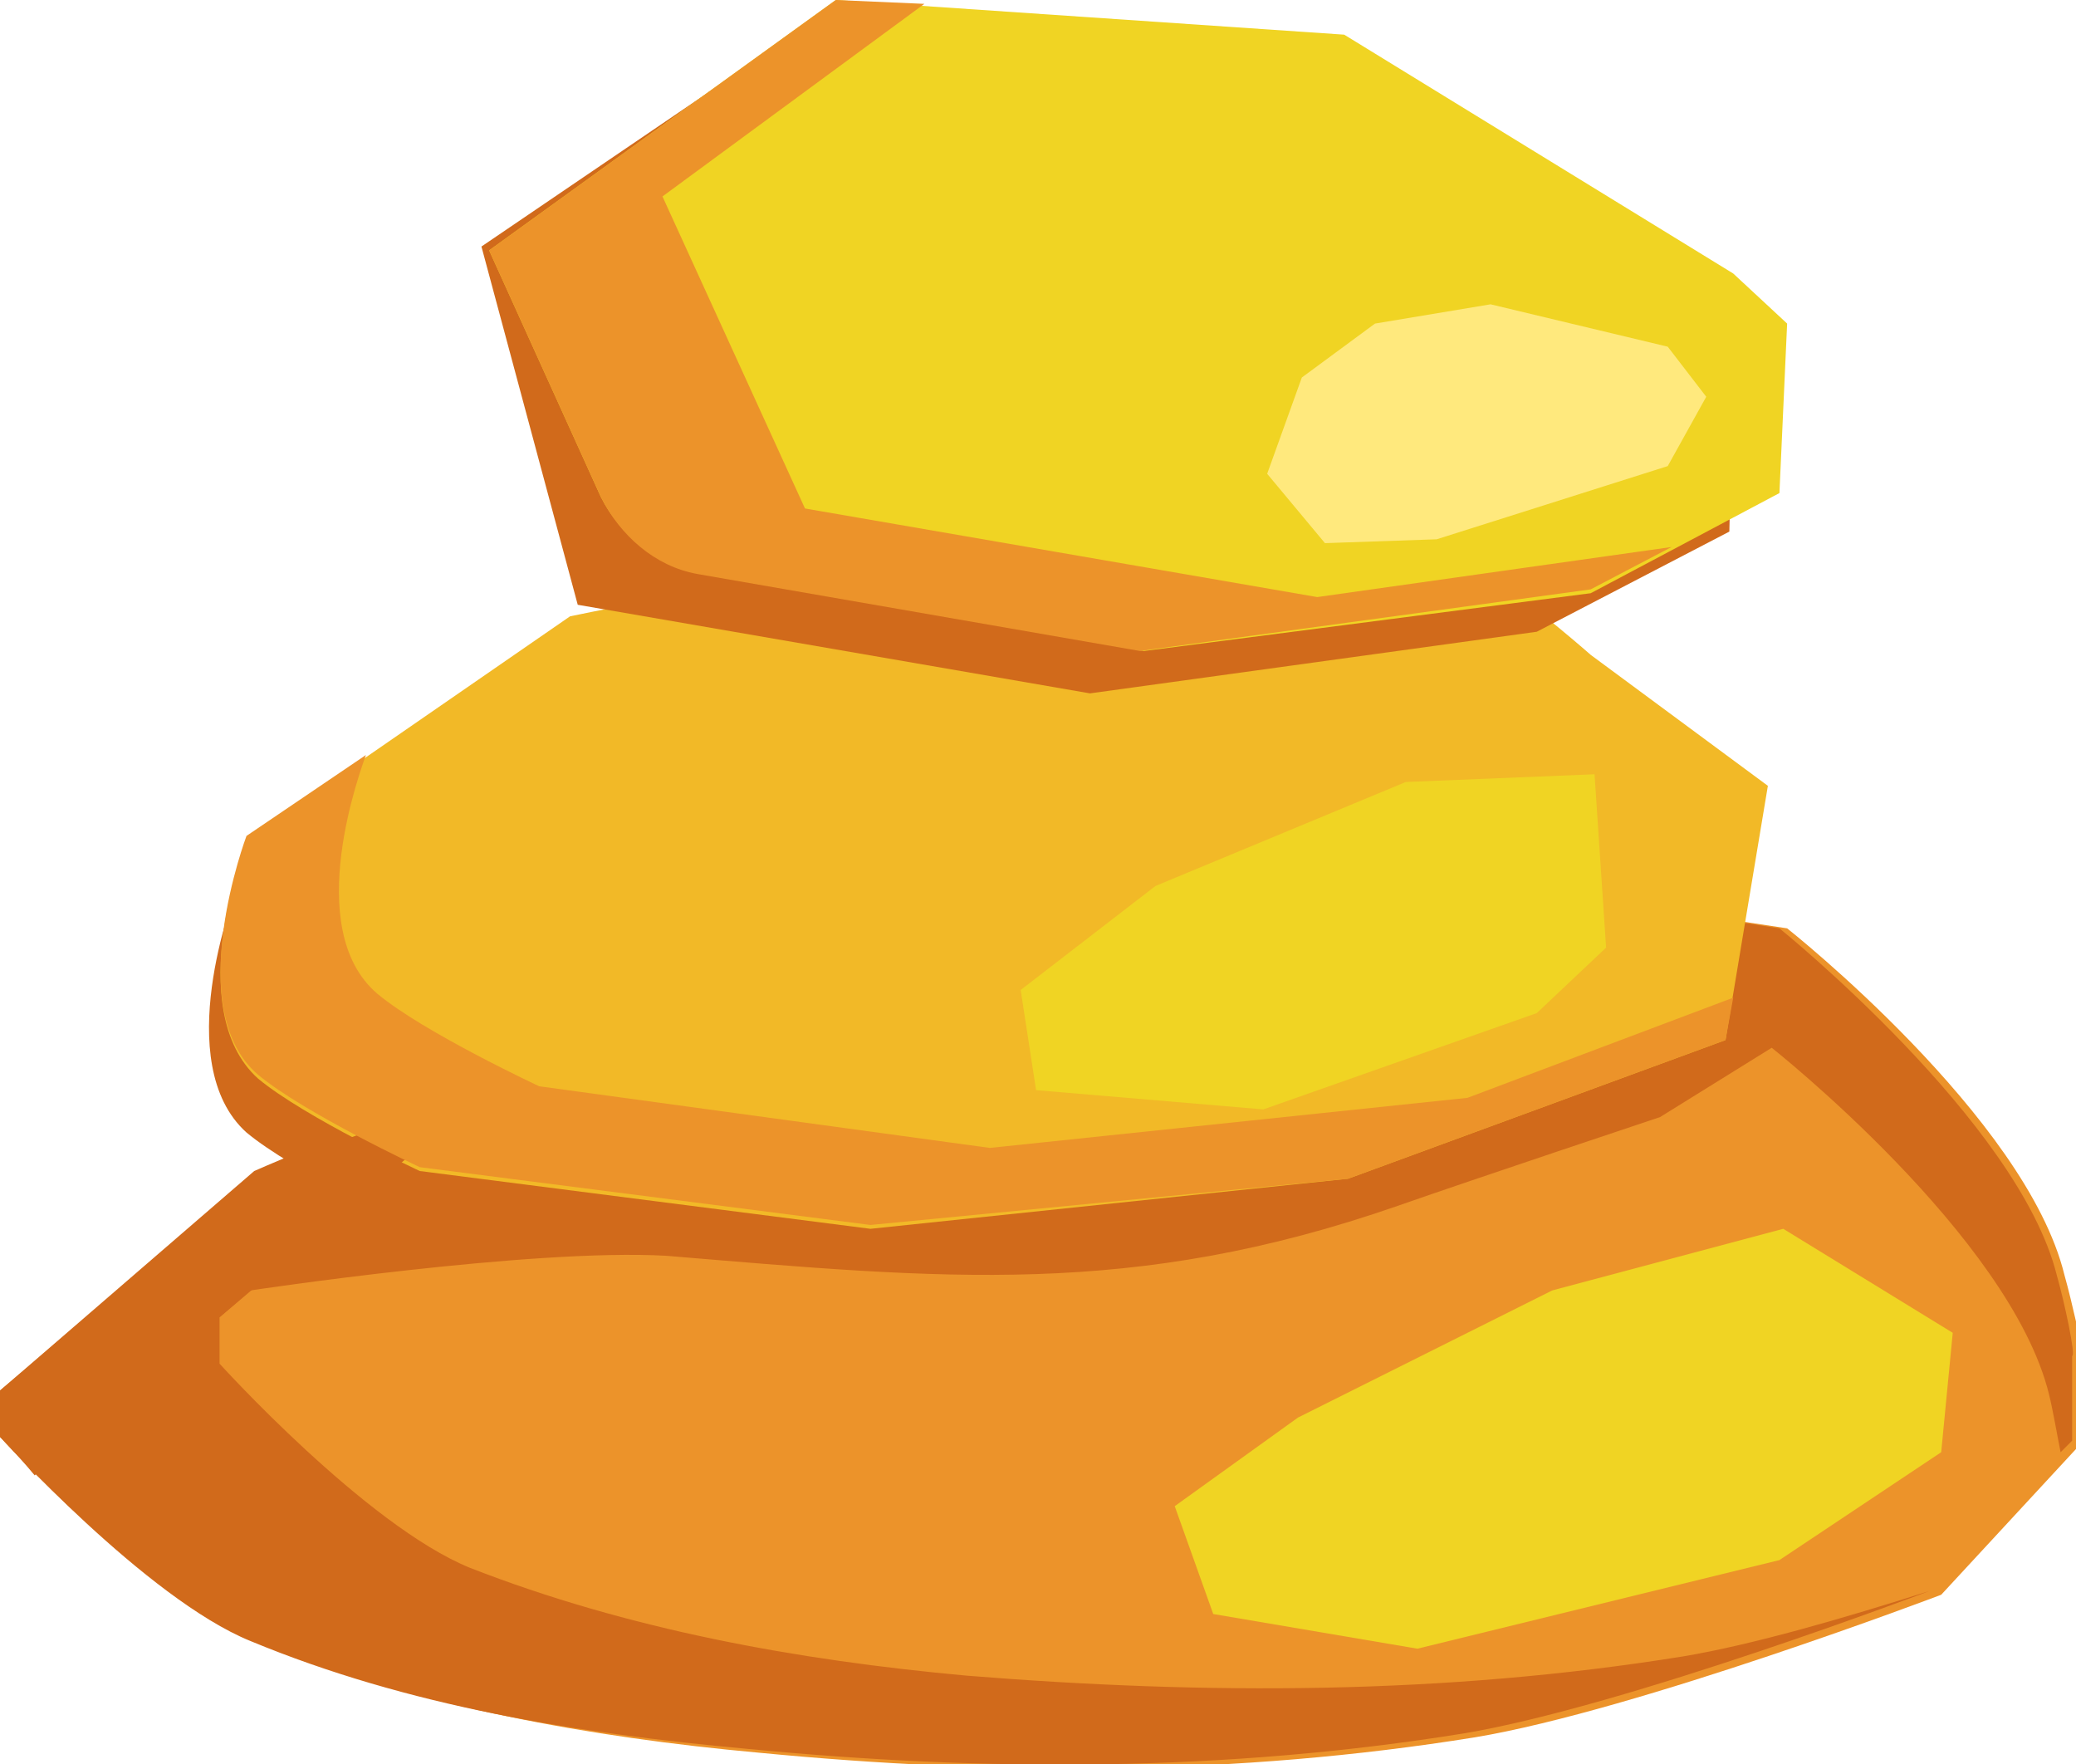 <?xml version="1.0" encoding="UTF-8"?> <svg xmlns="http://www.w3.org/2000/svg" xmlns:xlink="http://www.w3.org/1999/xlink" baseProfile="tiny" class="icon-5" height="100%" id="adv-ico5" viewBox="0 0 53.9 45.8" width="100%"> <g> <path clip-path="url(#SVGID_2_)" d="M22.3,33.3l-11.7-1.5c0,0-3-1.4-4.2-2.4c-2-1.8-0.3-6.2-0.3-6.2l8.4-5.8 c0,0,12.6-2.6,19.3-3.4c2-0.2,7.2,4.4,7.2,4.4l4.6,3.4l-1.1,6.8L34.7,32L22.3,33.3z" fill="#D16A1B"></path> <path clip-path="url(#SVGID_2_)" d="M0,36.1l6.7-5.7c0,0,7.4-3.3,10.9-3c7.2,0.6,12,3.2,19,0.9 c2-0.7,6.5-4.7,6.5-4.7l3.3,0.5c0,0,6.2,4.9,7.2,9c0.2,0.7,0.5,2.1,0.5,2.1v2.2l-3.7,4c0,0-7.9,3-12.1,3.7c-6.2,1-12.4,1-18.6,0.4 c-4.4-0.4-8.8-1.2-12.9-2.8C3.8,41.5,0,37.3,0,37.3V36.1z" fill="#EC932A"></path> <path clip-path="url(#SVGID_2_)" d="M53.4,33.1c-1-4-7.2-9-7.2-9L43,23.6c0,0-4.5,4-6.5,4.7 c-6.9,2.3-11.7-0.3-19-0.9c-3.5-0.3-10.9,3-10.9,3L0,36.1v1.2c0,0,0.4,0.4,0.9,1l5.6-4.8c0,0,7.3-1.1,10.8-0.9 c7.2,0.6,12.1,1.1,19-1.3c2-0.7,6.8-2.3,6.8-2.3l2.9-1.8c0,0,6.2,4.9,7.2,9c0.1,0.4,0.2,1,0.3,1.5l0.3-0.3v-2.2 C53.9,35.2,53.6,33.8,53.4,33.1" fill="#D16A1B"></path> <path clip-path="url(#SVGID_2_)" d="M22.6,31.9l-11.7-1.5c0,0-3-1.4-4.2-2.4c-2-1.8-0.3-6.2-0.3-6.2l8.4-5.8 c0,0,12.6-2.6,19.3-3.4c2-0.2,7.2,4.4,7.2,4.4l4.6,3.4L44.8,27L35,30.6L22.6,31.9z" fill="#F2B927"></path> <polygon clip-path="url(#SVGID_2_)" fill="#F0D423" points="36.5,20.3 30,23 26.5,25.7 26.9,28.3 32.8,28.8 39.9,26.3 41.7,24.6 41.4,20.1 "></polygon> <polygon clip-path="url(#SVGID_2_)" fill="#F0D423" points="40.3,33.5 33.7,36.8 30.5,39.1 31.5,41.9 36.8,42.8 46.2,40.5 50.4,37.7 50.7,34.6 46.3,31.9 "></polygon> <path clip-path="url(#SVGID_2_)" d="M43.7,43c-6.2,1-12.4,1-18.6,0.5c-4.4-0.4-8.8-1.2-12.9-2.8 c-2.7-1.1-6.5-5.3-6.5-5.3v-1.2l6.7-5.7c0,0,0.3-0.1,0.7-0.3c-3.2,0.9-6.4,2.3-6.4,2.3L0,36.1v1.2c0,0,3.8,4.2,6.5,5.3 c4.1,1.7,8.5,2.4,12.9,2.8C25.6,46,31.8,46,38,45c4.2-0.7,12.1-3.7,12.1-3.7l0,0C47.9,42,45.5,42.7,43.7,43" fill="#D16A1B"></path> <path clip-path="url(#SVGID_2_)" d="M38.1,28.5l-12.4,1.3L14,28.2c0,0-3-1.4-4.2-2.4c-2-1.7-0.4-5.9-0.3-6.2 l-3.1,2.1c0,0-1.7,4.5,0.3,6.2c1.2,1,4.2,2.4,4.2,2.4l11.7,1.5L35,30.6l9.8-3.6l0.2-1.1L38.1,28.5z" fill="#EC932A"></path> <polygon clip-path="url(#SVGID_2_)" fill="#D16A1B" points="28.3,18 15,15.7 12.5,6.4 20.3,1.1 33.4,2 43.6,8.2 45,9.4 44.9,13.8 39.9,16.4 "></polygon> <path clip-path="url(#SVGID_2_)" d="M29.7,16.9l-11.5-2c-1.1-0.2-2.1-1-2.6-2l-2.9-6.4l9-6.5l13.2,0.9L45,7.1 l1.4,1.3l-0.2,4.4l-4.9,2.6L29.7,16.9z" fill="#F0D423"></path> <polygon clip-path="url(#SVGID_2_)" fill="#FFE97D" points="33.8,9.8 35.7,8.4 38.7,7.9 43.3,9 44.3,10.3 43.3,12.1 37.3,14 34.4,14.1 32.9,12.3 "></polygon> <path clip-path="url(#SVGID_2_)" d="M34.2,15.5l-13.3-2.3l-3.7-8.1l6.8-5L21.7,0l-9,6.5l2.9,6.4 c0.5,1,1.4,1.8,2.5,2l11.5,2l11.7-1.6l2.1-1.1L34.2,15.5z" fill="#EC932A"></path> </g> </svg> 
